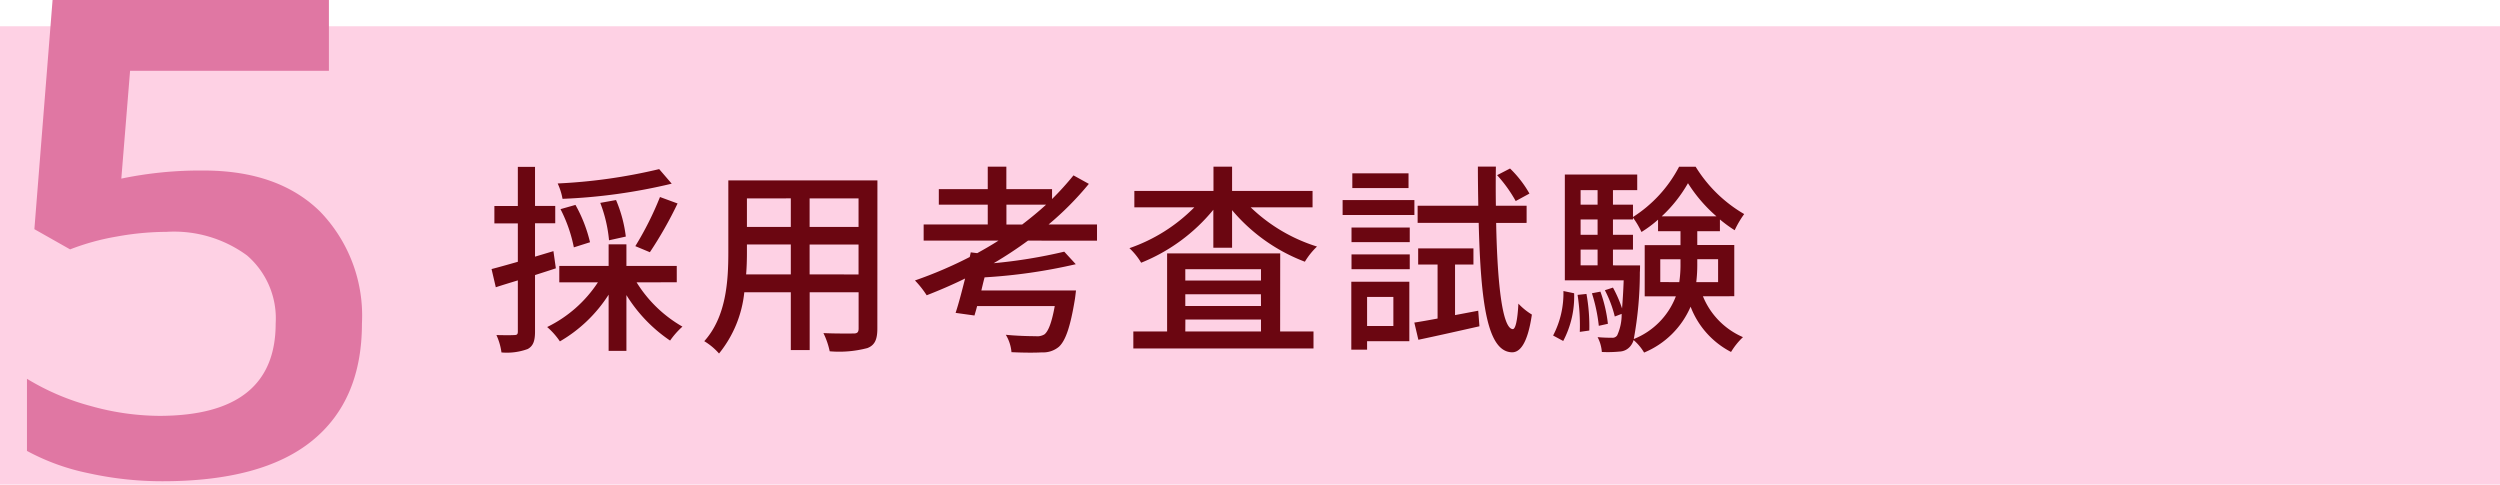 <svg xmlns="http://www.w3.org/2000/svg" width="185.459" height="35.95" viewBox="0 0 185.459 35.95">
  <g id="グループ_1685" data-name="グループ 1685" transform="translate(-261 -5862.05)">
    <g id="グループ_1564" data-name="グループ 1564" transform="translate(31 4955)">
      <path id="パス_3658" data-name="パス 3658" d="M0,0H185.459V34H0Z" transform="translate(230 909)" fill="#fed1e4"/>
    </g>
    <path id="パス_3758" data-name="パス 3758" d="M12.9,4.595A40.326,40.326,0,0,1,5.37,5.66,4.572,4.572,0,0,1,5.73,6.8a41.536,41.536,0,0,0,8.1-1.125Zm-.69,6.165a29.28,29.28,0,0,0,2.055-3.615l-1.305-.48a23.646,23.646,0,0,1-1.83,3.645ZM10.425,9.6A9.9,9.9,0,0,0,9.7,6.89l-1.17.21A10.3,10.3,0,0,1,9.18,9.875Zm-2.655.42A10.647,10.647,0,0,0,6.69,7.25l-1.11.315A10.7,10.7,0,0,1,6.57,10.4Zm-2.715.66L3.69,11.09V8.615h1.5V7.325H3.69V4.43H2.415v2.9H.675v1.29h1.74v2.85c-.735.21-1.41.4-1.95.54l.315,1.35c.495-.165,1.05-.33,1.635-.51v3.8c0,.21-.075.255-.27.255-.165.015-.72.015-1.32,0a4.453,4.453,0,0,1,.375,1.29,4.475,4.475,0,0,0,1.95-.255c.405-.225.54-.6.54-1.29V12.455c.51-.165,1.035-.33,1.545-.5Zm9.15,2.31V11.78H10.47V10.175H9.15V11.78H5.49v1.215H8.355A9.444,9.444,0,0,1,4.59,16.31a5.342,5.342,0,0,1,.945,1.065A10.588,10.588,0,0,0,9.15,13.91v4.17h1.32V13.94a11.109,11.109,0,0,0,3.24,3.375,6.029,6.029,0,0,1,.915-1.035,9.625,9.625,0,0,1-3.4-3.285Zm9.855-.585V10.19h3.63v2.22Zm-4.71,0c.045-.555.06-1.11.06-1.62v-.6h3.255v2.22Zm3.315-5.64V8.885H19.41V6.77ZM27.69,8.885H24.06V6.77h3.63Zm1.4-3.45H18.03v5.34c0,2.115-.15,4.77-1.785,6.585a4.617,4.617,0,0,1,1.095.915,8.6,8.6,0,0,0,1.875-4.545h3.45v4.29h1.4V13.73h3.63v2.685c0,.285-.1.375-.375.375s-1.275.015-2.235-.03a5.764,5.764,0,0,1,.465,1.35,8.211,8.211,0,0,0,2.8-.24c.54-.21.735-.63.735-1.44Zm9.57,3.27V7.235H41.6c-.555.51-1.155,1-1.77,1.47Zm6.72,1.2V8.7H41.79A22.654,22.654,0,0,0,44.775,5.69l-1.14-.63a21.54,21.54,0,0,1-1.59,1.755V6.08h-3.39V4.415h-1.38V6.08h-3.63V7.235h3.63V8.7H32.52V9.9h5.55c-.51.33-1.035.63-1.575.93l-.48-.06-.075.345a31.255,31.255,0,0,1-4.065,1.74,7.133,7.133,0,0,1,.87,1.1c.96-.375,1.905-.78,2.85-1.245-.24.945-.48,1.875-.705,2.55l1.4.195c.06-.21.135-.45.195-.7h5.76c-.225,1.245-.48,1.875-.765,2.1a1.035,1.035,0,0,1-.645.135c-.375,0-1.335-.015-2.22-.105a2.974,2.974,0,0,1,.42,1.29c.915.045,1.785.045,2.25.015a1.817,1.817,0,0,0,1.275-.42c.48-.45.84-1.44,1.185-3.555.03-.21.075-.615.075-.615h-7.02c.075-.315.15-.645.24-.975a40.235,40.235,0,0,0,6.765-.975l-.855-.93a37.692,37.692,0,0,1-5.235.855A29.8,29.8,0,0,0,40.26,9.9Zm6.555,5.85h5.61v.885H51.93Zm5.61-3.735v.84H51.93v-.84Zm0,2.73H51.93v-.87h5.61Zm1.425-3.9H50.58v5.79H48.075V17.9H61.44V16.64H58.965Zm2.4-3.42V6.215H55.4v-1.8h-1.38v1.8H48.15V7.43H52.6a12.475,12.475,0,0,1-4.815,3.03,4.914,4.914,0,0,1,.87,1.08,13.349,13.349,0,0,0,5.355-3.93v2.82H55.4V7.64a13.15,13.15,0,0,0,5.4,3.825,5.394,5.394,0,0,1,.9-1.125,12.41,12.41,0,0,1-4.92-2.91ZM77.46,6.41a8.2,8.2,0,0,0-1.44-1.86l-.96.495a10.108,10.108,0,0,1,1.38,1.92Zm-8.97-1.5H64.32V6h4.17Zm.435,1.98H63.6V8h5.325Zm-1.56,7.185v2.16h-1.95v-2.16ZM68.55,12.95H64.245v5.04h1.17v-.63H68.55Zm-4.29-.93h4.32v-1.1H64.26Zm0-2.01h4.32V8.93H64.26Zm7.68,5.415v-3.75h1.365v-1.2h-4.1v1.2h1.44V15.68c-.645.12-1.23.225-1.725.3l.3,1.275c1.29-.27,2.955-.645,4.53-1l-.09-1.155Zm5.31-6.84V7.31H74.97c-.015-.915-.015-1.89,0-2.9H73.635c0,1.005.015,1.98.03,2.9h-4.5V8.585h4.53c.15,5.91.63,9.54,2.46,9.6.54.015,1.155-.525,1.485-2.8a4.666,4.666,0,0,1-1-.81c-.06,1.185-.21,1.905-.42,1.89-.75-.045-1.14-3.21-1.23-7.875Zm2.715,8.76a7.063,7.063,0,0,0,.81-3.54l-.795-.165a6.747,6.747,0,0,1-.765,3.3Zm1.065-3.42a14.7,14.7,0,0,1,.165,2.745l.705-.1a13.525,13.525,0,0,0-.21-2.715Zm2.625-2.19v-1.17H85.14V9.47H83.655V8.33H85.14V8.195a6.011,6.011,0,0,1,.63,1.065A8.708,8.708,0,0,0,87,8.345V9.2h1.665v1.035H86.01v3.8h2.31a5.516,5.516,0,0,1-3.12,3.165,27.459,27.459,0,0,0,.45-4.95c.015-.15.015-.51.015-.51Zm-2.4-1.17h1.26v1.17h-1.26Zm1.26-2.235V9.47h-1.26V8.33Zm0-2.175v1.08h-1.26V6.155ZM87.27,8.1a10.244,10.244,0,0,0,1.95-2.46A11.058,11.058,0,0,0,91.335,8.1Zm4.185,3.18V12.98h-1.62a10.868,10.868,0,0,0,.075-1.4v-.3Zm-4.29,1.695V11.285h1.5v.285a9.017,9.017,0,0,1-.09,1.41Zm5.49,1.05v-3.8H89.91V9.2h1.68V8.33a10.061,10.061,0,0,0,1.095.8,7.211,7.211,0,0,1,.705-1.2,10.3,10.3,0,0,1-3.6-3.51H88.56A9.784,9.784,0,0,1,85.14,8.15V7.235H83.655V6.155h1.8V5h-5.37v7.845H84.45c-.03.855-.075,1.53-.12,2.085a9.287,9.287,0,0,0-.675-1.545l-.6.195a8.522,8.522,0,0,1,.735,1.95l.51-.195a3.711,3.711,0,0,1-.33,1.59.411.411,0,0,1-.39.18c-.195,0-.6,0-1.065-.045a2.793,2.793,0,0,1,.315,1.1,8.925,8.925,0,0,0,1.32-.03,1.083,1.083,0,0,0,.825-.435,1.205,1.205,0,0,0,.21-.42,3.732,3.732,0,0,1,.78.93,6.434,6.434,0,0,0,3.45-3.405,6.31,6.31,0,0,0,3,3.36,5.244,5.244,0,0,1,.885-1.1,5.6,5.6,0,0,1-2.97-3.03ZM83.28,16.07a10.421,10.421,0,0,0-.555-2.385l-.63.12a12.238,12.238,0,0,1,.51,2.415Z" transform="translate(297 5870)" fill="#6b0611"/>
    <path id="パス_3759" data-name="パス 3759" d="M12.05.75a25.277,25.277,0,0,1-5.5-.6A16.448,16.448,0,0,1,2-1.5V-6.85A17.984,17.984,0,0,0,6.75-4.825,19.142,19.142,0,0,0,11.8-4.1q8.65,0,8.65-6.85A6.167,6.167,0,0,0,18.325-16a9.152,9.152,0,0,0-5.975-1.75,20.974,20.974,0,0,0-3.7.35,17.759,17.759,0,0,0-3.45.95l-2.65-1.5,1.35-17H24.4v5.25H9.65L9-21.7a28.669,28.669,0,0,1,6.1-.6q5.55,0,8.65,3.05a11.113,11.113,0,0,1,3.1,8.3q0,5.7-3.7,8.7T12.05.75Z" transform="translate(261 5897)" fill="#e077a3"/>
  </g>
</svg>
